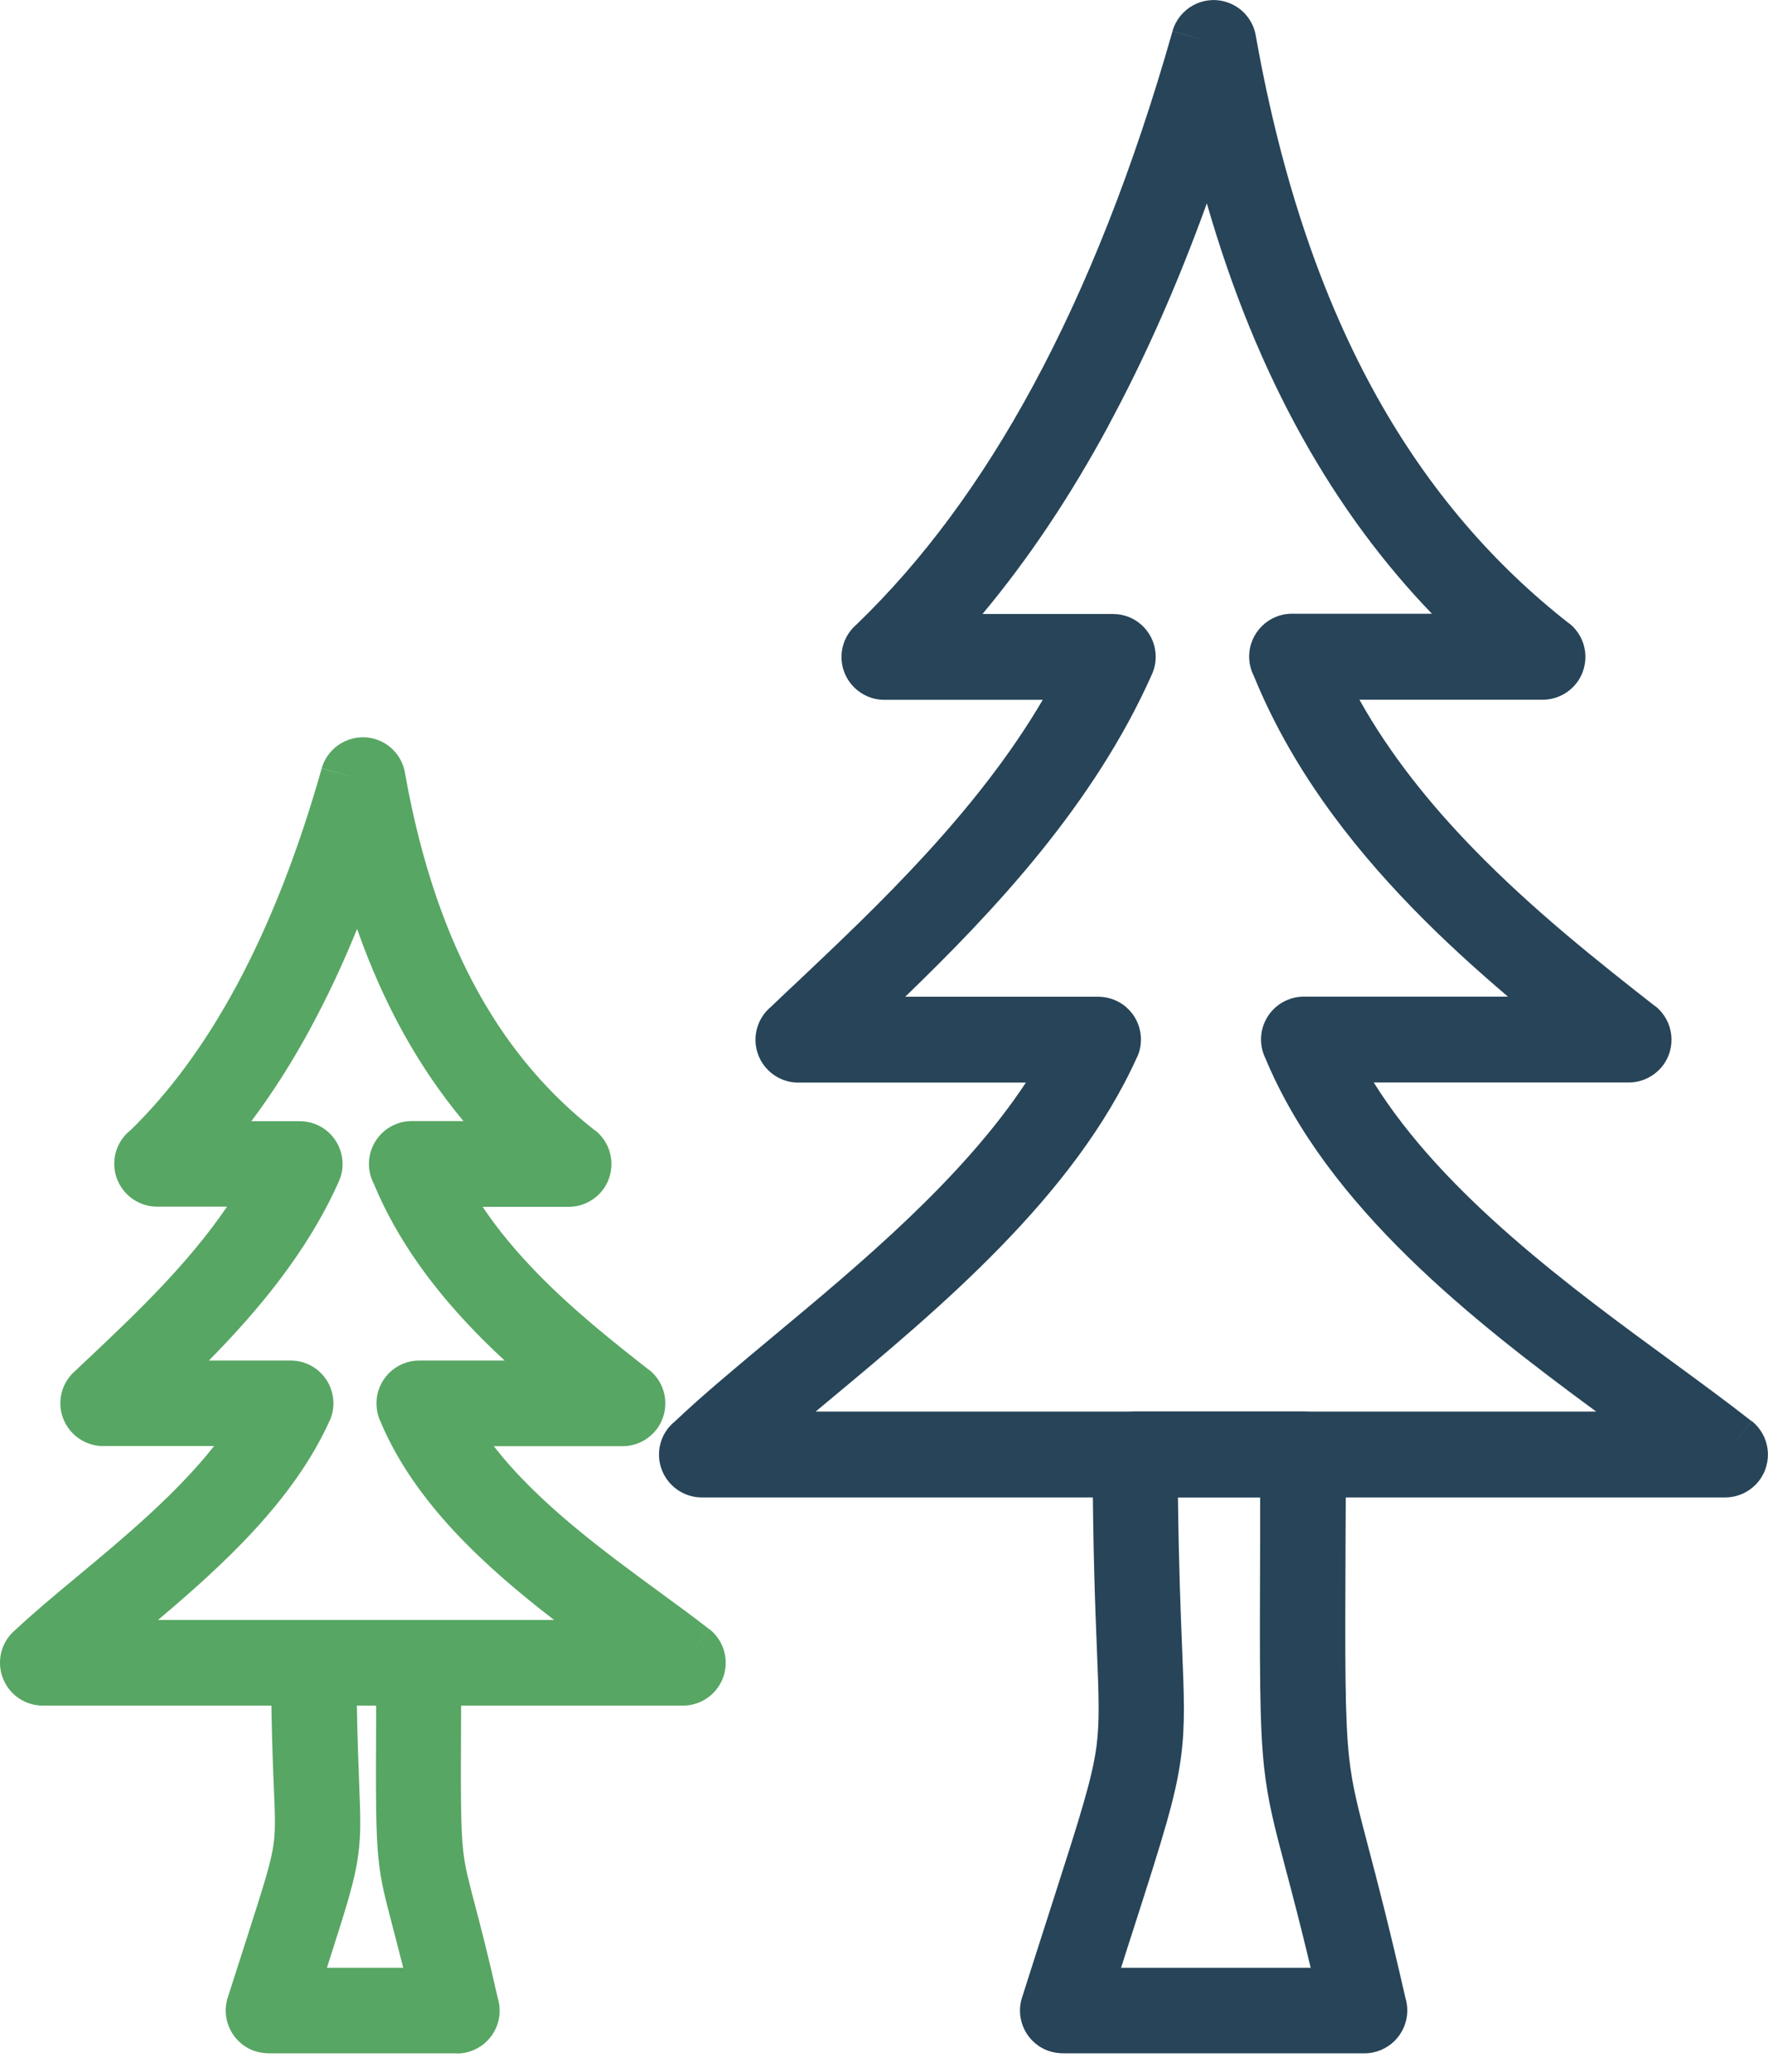 <?xml version="1.0" encoding="UTF-8"?> <svg xmlns="http://www.w3.org/2000/svg" width="35" height="41" viewBox="0 0 35 41" fill="none"><g clip-path="url(#clip0_2549_14628)"><path d="M16.967 12.348C18.255 11.107 19.421 9.541 20.458 7.622C21.518 5.658 22.44 3.333 23.211 0.619L24.024 0.847L23.211 0.617C23.339 0.167 23.807 -0.095 24.257 0.034C24.591 0.129 24.82 0.411 24.865 0.734C25.378 3.609 26.194 5.941 27.251 7.839C28.302 9.722 29.59 11.186 31.059 12.336L30.539 13.001L31.061 12.334C31.43 12.623 31.493 13.154 31.206 13.523C31.039 13.735 30.79 13.848 30.539 13.848H26.912C27.52 14.937 28.313 15.918 29.168 16.797C30.347 18.011 31.651 19.041 32.763 19.911L32.243 20.576L32.765 19.909C33.133 20.198 33.199 20.729 32.91 21.098C32.742 21.31 32.494 21.423 32.243 21.423H27.195C28.582 23.644 31.097 25.484 33.129 26.968C33.671 27.366 34.18 27.737 34.672 28.123L34.153 28.788L34.675 28.121C35.043 28.41 35.106 28.941 34.819 29.31C34.652 29.522 34.404 29.635 34.153 29.635H13.893C13.426 29.635 13.046 29.255 13.046 28.788C13.046 28.523 13.166 28.288 13.356 28.135C13.9 27.617 14.587 27.048 15.326 26.431C17.037 25.007 19.057 23.323 20.309 21.425H15.803C15.335 21.425 14.956 21.046 14.956 20.578C14.956 20.316 15.075 20.081 15.263 19.925C15.448 19.746 15.622 19.583 15.803 19.414C17.376 17.927 19.344 16.065 20.643 13.85H17.507C17.039 13.85 16.659 13.471 16.659 13.003C16.659 12.741 16.777 12.508 16.965 12.352L16.967 12.348ZM21.945 8.422C21.184 9.832 20.35 11.073 19.45 12.151H22.017C22.137 12.151 22.257 12.171 22.375 12.223C22.802 12.413 22.996 12.912 22.806 13.34C21.665 15.914 19.688 18.02 17.92 19.726H21.726C21.848 19.726 21.97 19.748 22.087 19.8C22.515 19.992 22.704 20.494 22.512 20.919H22.51C21.274 23.667 18.601 25.893 16.404 27.721L16.146 27.936H31.599C29.163 26.144 26.275 23.891 25.048 20.939C24.994 20.829 24.964 20.702 24.964 20.571C24.964 20.103 25.344 19.724 25.812 19.724H29.852C29.22 19.186 28.575 18.603 27.959 17.968C26.695 16.668 25.547 15.156 24.824 13.383C24.763 13.265 24.729 13.134 24.729 12.994C24.729 12.526 25.109 12.146 25.577 12.146H28.347C27.389 11.152 26.528 9.997 25.778 8.65C25.03 7.308 24.395 5.776 23.891 4.025C23.305 5.643 22.657 7.102 21.947 8.415L21.945 8.422Z" fill="#274458"></path><path d="M22.194 38.943H25.947C25.744 38.094 25.581 37.474 25.45 36.982C25.226 36.137 25.1 35.653 25.025 34.98C24.933 34.135 24.937 33.029 24.946 30.465V29.631H23.319C23.335 30.948 23.371 31.879 23.4 32.582C23.441 33.576 23.464 34.135 23.38 34.77C23.276 35.565 23.023 36.356 22.445 38.157C22.381 38.351 22.314 38.564 22.194 38.941V38.943ZM27.009 40.636H21.057C20.967 40.636 20.874 40.625 20.784 40.597C20.338 40.457 20.09 39.981 20.232 39.535C20.327 39.233 20.603 38.374 20.838 37.642C21.385 35.94 21.624 35.192 21.708 34.55C21.771 34.06 21.751 33.551 21.715 32.648C21.681 31.818 21.636 30.668 21.629 28.86C21.627 28.835 21.624 28.808 21.624 28.783C21.624 28.315 22.004 27.936 22.472 27.936H25.8C26.268 27.936 26.645 28.318 26.645 28.785H26.643C26.643 29.421 26.639 29.972 26.637 30.469C26.627 32.946 26.623 34.012 26.709 34.794C26.77 35.348 26.885 35.786 27.086 36.55C27.26 37.21 27.495 38.103 27.821 39.535C27.846 39.614 27.859 39.7 27.859 39.788C27.859 40.256 27.479 40.636 27.012 40.636H27.009Z" fill="#274458"></path><path d="M2.565 22.386C3.34 21.636 4.045 20.686 4.673 19.525C5.326 18.316 5.894 16.883 6.368 15.209L7.182 15.437L6.368 15.206C6.497 14.757 6.965 14.497 7.414 14.623C7.749 14.718 7.977 15.001 8.022 15.324C8.336 17.08 8.834 18.501 9.478 19.656C10.113 20.795 10.892 21.678 11.778 22.372L11.258 23.037L11.78 22.37C12.149 22.659 12.212 23.19 11.925 23.559C11.758 23.771 11.509 23.884 11.258 23.884H9.554C9.869 24.354 10.237 24.788 10.628 25.19C11.353 25.936 12.158 26.571 12.845 27.109L12.325 27.773L12.847 27.107C13.215 27.396 13.279 27.927 12.992 28.295C12.824 28.508 12.576 28.621 12.325 28.621H9.776C10.648 29.748 11.973 30.715 13.066 31.515C13.403 31.762 13.717 31.99 14.04 32.243L13.521 32.907L14.043 32.241C14.411 32.53 14.474 33.061 14.187 33.429C14.02 33.642 13.771 33.755 13.521 33.755H0.847C0.38 33.755 0 33.375 0 32.907C0 32.643 0.12 32.408 0.31 32.252C0.651 31.931 1.078 31.574 1.541 31.19C2.443 30.44 3.482 29.574 4.239 28.618H2.043C1.575 28.618 1.195 28.239 1.195 27.771C1.195 27.509 1.315 27.274 1.503 27.118C1.618 27.007 1.72 26.912 1.826 26.813C2.678 26.006 3.717 25.023 4.495 23.88H3.11C2.642 23.88 2.262 23.5 2.262 23.032C2.262 22.77 2.38 22.537 2.567 22.381L2.565 22.386ZM6.16 20.325C5.792 21.007 5.396 21.629 4.976 22.189H5.921C6.04 22.189 6.16 22.209 6.278 22.262C6.705 22.451 6.899 22.951 6.709 23.378C6.09 24.772 5.103 25.943 4.135 26.926H5.74C5.862 26.924 5.984 26.948 6.101 27C6.529 27.192 6.718 27.694 6.526 28.119H6.524C5.817 29.692 4.409 30.98 3.128 32.06H10.969C9.618 31.018 8.212 29.748 7.536 28.142C7.482 28.031 7.453 27.904 7.453 27.773C7.453 27.305 7.833 26.926 8.3 26.926H9.991C9.796 26.747 9.604 26.56 9.414 26.365C8.608 25.534 7.871 24.564 7.399 23.425C7.338 23.308 7.304 23.177 7.304 23.034C7.304 22.567 7.683 22.187 8.151 22.187H9.175C8.748 21.676 8.355 21.107 8 20.472C7.649 19.841 7.338 19.148 7.069 18.384C6.786 19.08 6.483 19.726 6.16 20.323V20.325Z" fill="#57A663"></path><path d="M6.47 38.943H7.982C7.898 38.609 7.828 38.34 7.769 38.114C7.627 37.569 7.543 37.26 7.496 36.817C7.437 36.277 7.439 35.578 7.446 33.956V33.752H7.064C7.075 34.403 7.096 34.889 7.109 35.269C7.134 35.908 7.15 36.265 7.094 36.69C7.026 37.217 6.863 37.721 6.497 38.864L6.472 38.941L6.47 38.943ZM9.048 40.636H5.333C5.243 40.636 5.15 40.624 5.06 40.597C4.615 40.457 4.366 39.98 4.508 39.535C4.524 39.488 4.719 38.882 4.888 38.351C5.222 37.307 5.372 36.846 5.419 36.473C5.455 36.193 5.444 35.886 5.419 35.337C5.399 34.821 5.369 34.112 5.365 32.986C5.363 32.961 5.36 32.934 5.36 32.909C5.36 32.442 5.74 32.062 6.208 32.062H8.289C8.757 32.062 9.134 32.444 9.134 32.912H9.132C9.132 33.312 9.13 33.655 9.127 33.965C9.121 35.497 9.118 36.157 9.17 36.634C9.207 36.959 9.277 37.223 9.399 37.687C9.507 38.096 9.652 38.647 9.853 39.54C9.878 39.619 9.891 39.705 9.891 39.793C9.891 40.261 9.512 40.64 9.044 40.64L9.048 40.636Z" fill="#57A663"></path></g><defs><clipPath id="clip0_2549_14628"><rect width="35" height="40.636" fill="white"></rect></clipPath></defs></svg> 